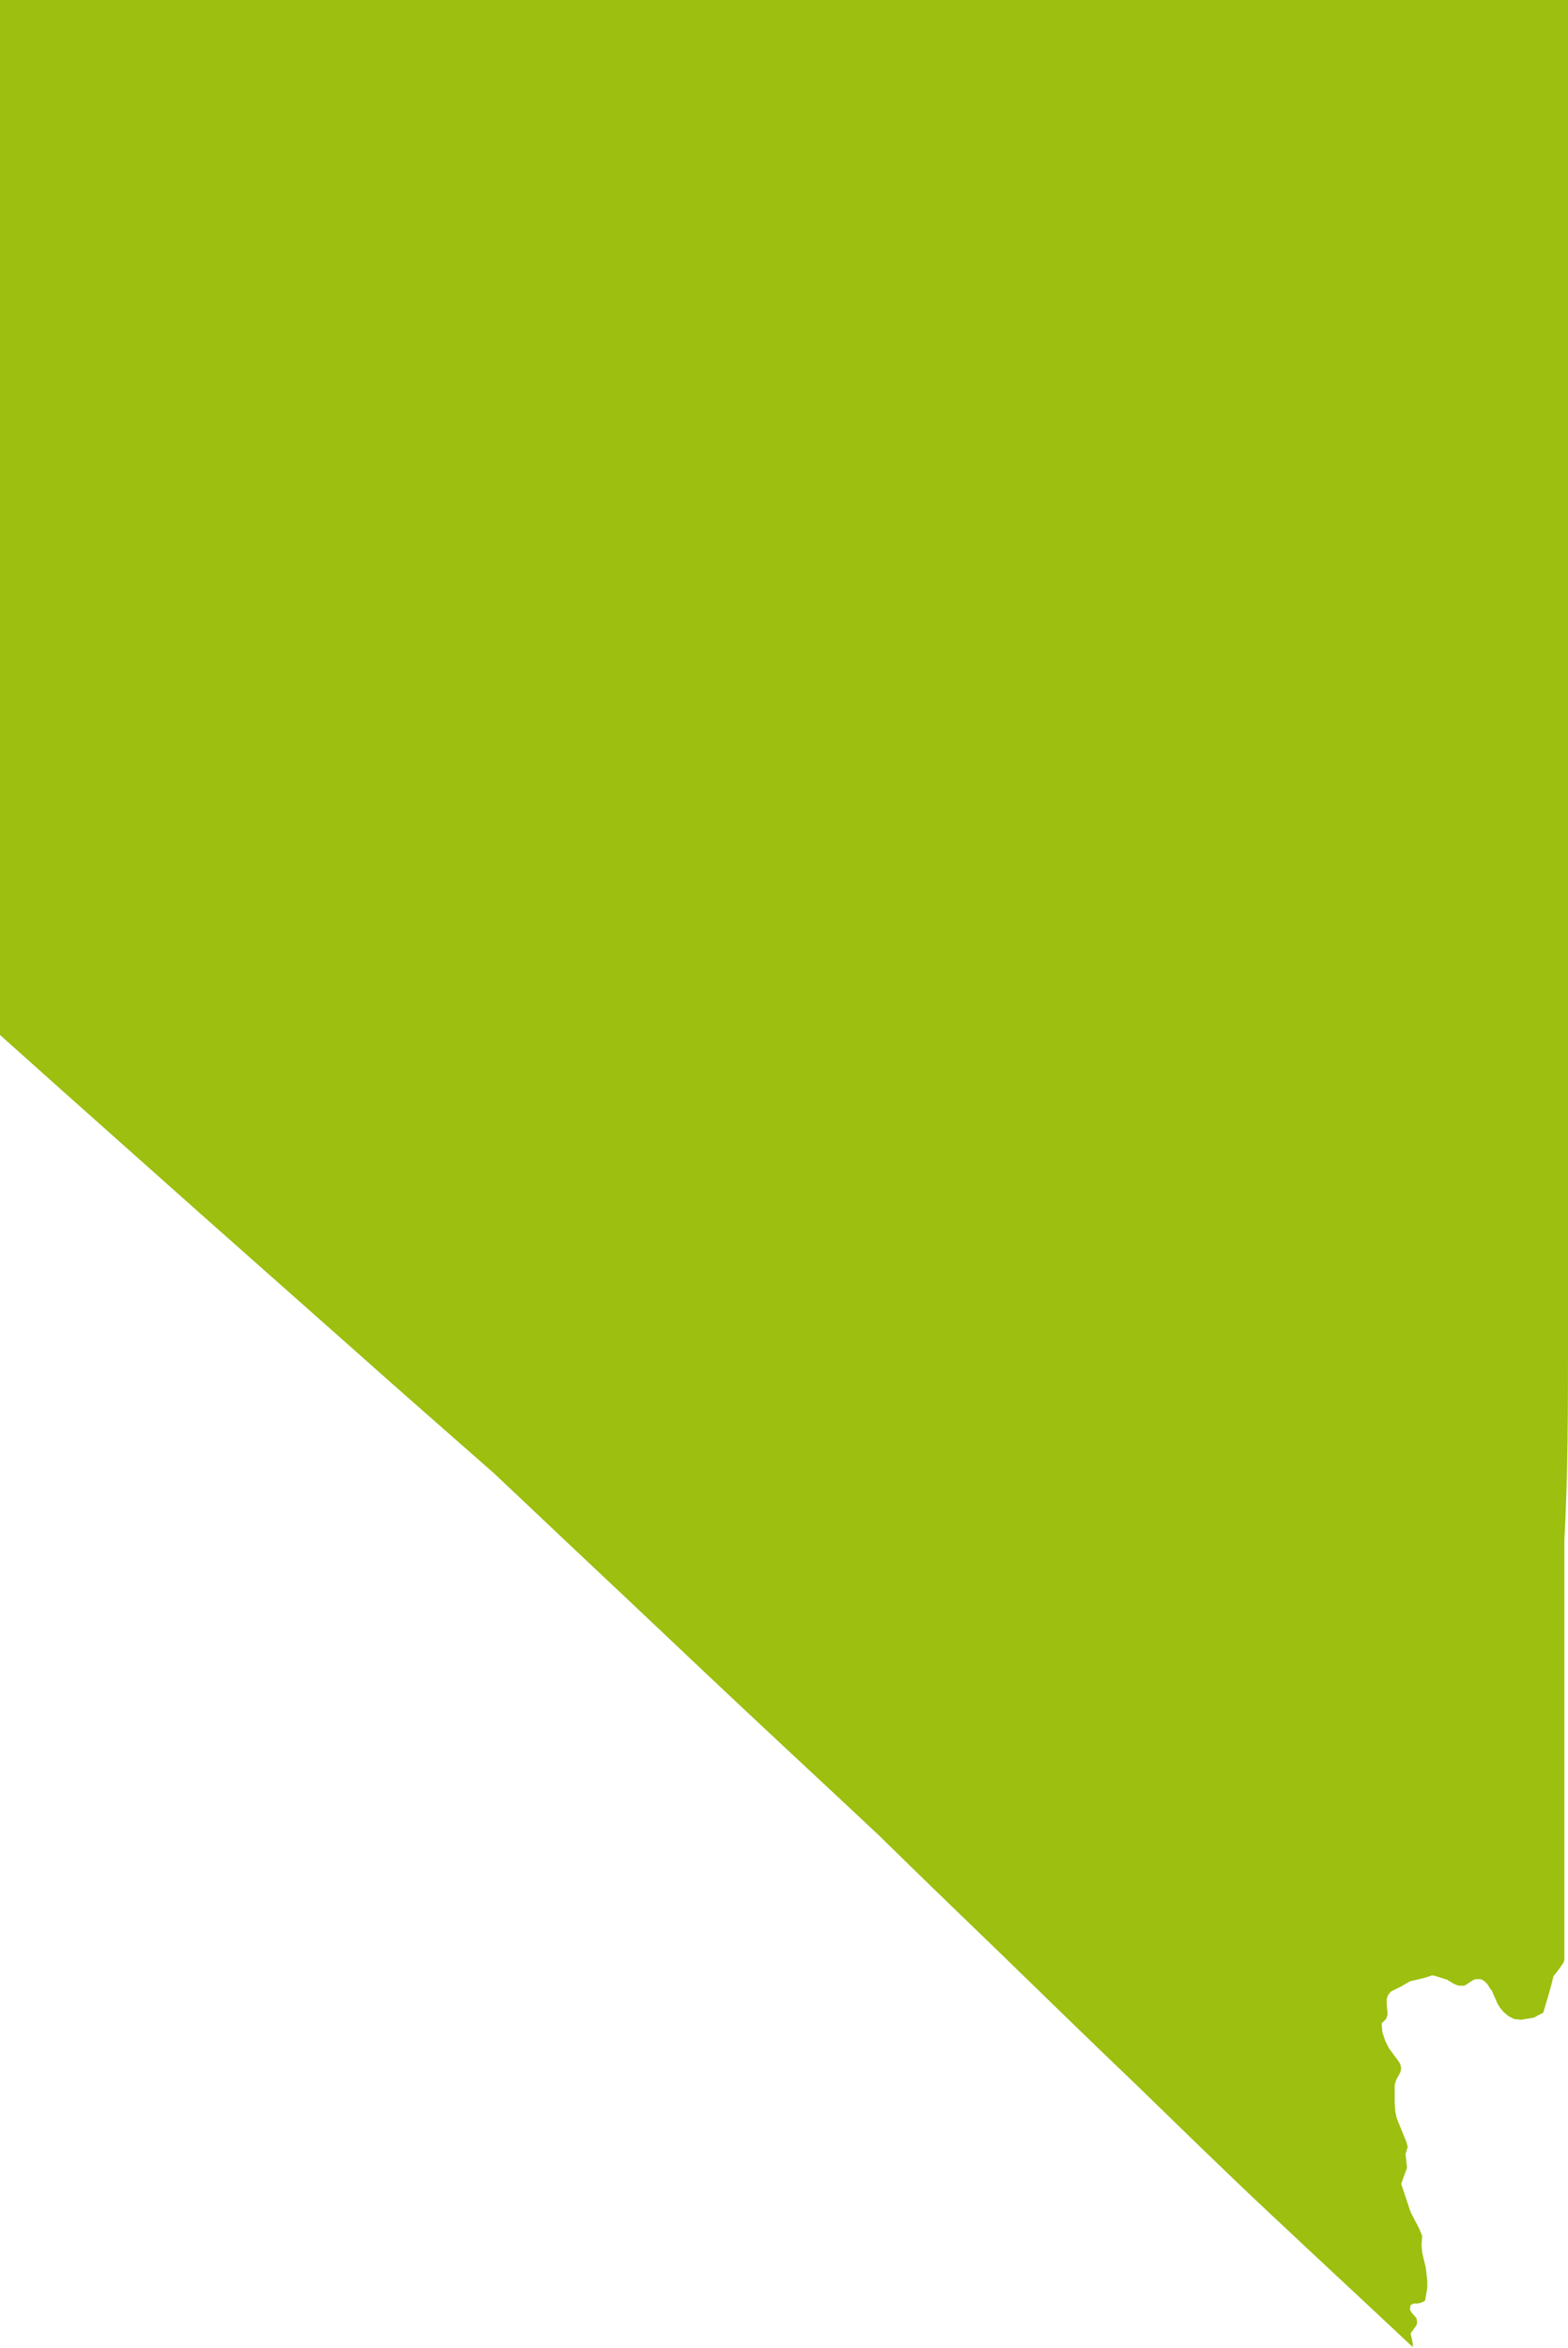 <?xml version="1.0" encoding="utf-8"?>
<!-- Generator: Adobe Illustrator 27.6.1, SVG Export Plug-In . SVG Version: 6.00 Build 0)  -->
<svg version="1.2" baseProfile="tiny" id="Nevada" xmlns="http://www.w3.org/2000/svg" xmlns:xlink="http://www.w3.org/1999/xlink"
	 x="0px" y="0px" viewBox="311.8 135.5 216.2 323.5" overflow="visible" xml:space="preserve">
<path fill="#9CBF10" d="M528,320.1c0-8.7,0-17.5,0-26.2c0-8.5,0-16.9,0-25.4c0-9.3,0-18.6,0-27.9c0-8.4,0-16.9,0-25.3c0-9,0-18,0-27
	c0-8.7,0-17.4,0-26.2c0-8.9,0-17.7,0-26.6c-1.5,0-3.1,0-4.6,0c-8.7,0-17.5,0-26.2,0c-8.7,0-17.5,0-26.2,0c-8.7,0-17.5,0-26.2,0
	c-8.8,0-17.5,0-26.3,0H311.8c0,3.2,0,6.4,0,9.6c0,8.8,0,17.6,0,26.4c0,8.8,0,17.7,0,26.5c0,8.8,0,17.6,0,26.4c0,8.9,0,17.8,0,26.7
	c0,9,0,18,0,27c2.8,2.5,5.7,5.1,8.5,7.6c6.4,5.7,12.7,11.3,19.1,17c7,6.2,14,12.4,21,18.6c6.4,5.7,12.9,11.4,19.4,17.1
	c4.7,4.4,9.3,8.8,14,13.2c6.5,6.1,12.9,12.2,19.4,18.3c6.6,6.2,13.2,12.3,19.8,18.5c5.6,5.5,11.2,10.9,16.8,16.3
	c6.1,5.9,12.1,11.8,18.2,17.6c6.2,6,12.4,12.1,18.7,18c6.6,6.2,13.3,12.4,19.9,18.6l0-0.5l-0.3-1.4l0.8-1.1l0.1-0.4l-0.1-0.6
	l-0.7-0.8l-0.2-0.4l0.1-0.6l0.4-0.2h0.5l0.5-0.1l0.4-0.2l0.2-0.1l0.3-1.8l0-0.9l-0.2-1.8l-0.5-2.1l-0.1-1.1l0.1-1.2l-0.4-1l-1.2-2.3
	l-0.7-2.1l-0.6-1.8l0.8-2.2l-0.2-1.9l0.3-1l-0.2-0.7l-1.3-3.2l-0.2-0.9l-0.1-1.2l0-2.5l0.2-0.7l0.6-1.1l0.1-0.5l-0.1-0.5l-0.2-0.4
	l-1.4-1.9l-0.5-1l-0.4-1.2l-0.1-1.2l0.6-0.6l0.2-0.5l0-0.5l-0.1-1V411l0.1-0.4l0.1-0.2l0.3-0.4l0.1-0.1l0.2-0.1l1.2-0.6l1.2-0.7
	l2.1-0.5l0.6-0.2l0.3-0.1l0.3,0l1.9,0.6l0.1,0.1l0.2,0.1l0.3,0.2l0.4,0.2l0.5,0.2l0.3,0h0.3l0.2,0l0.2-0.1l0.9-0.6l0.2-0.1l0.2-0.1
	l0.2,0l0.3,0l0.2,0l0.3,0.1l0.3,0.2l0.4,0.4l0.3,0.5l0.3,0.4l0.8,1.8l0.3,0.5l0.5,0.6l0.7,0.6l0.8,0.4l0.9,0.1l1.8-0.3l1.3-0.7
	c0.5-1.7,1-3.3,1.4-5l0.7-0.9l0.7-1l0.1-0.4l0-0.4c0-1.8,0-3.6,0-5.5c0-8.8,0-17.6,0-26.4c0-8.5,0-16.9,0-25.4
	C528,338.5,528,329.3,528,320.1z"/>
</svg>
